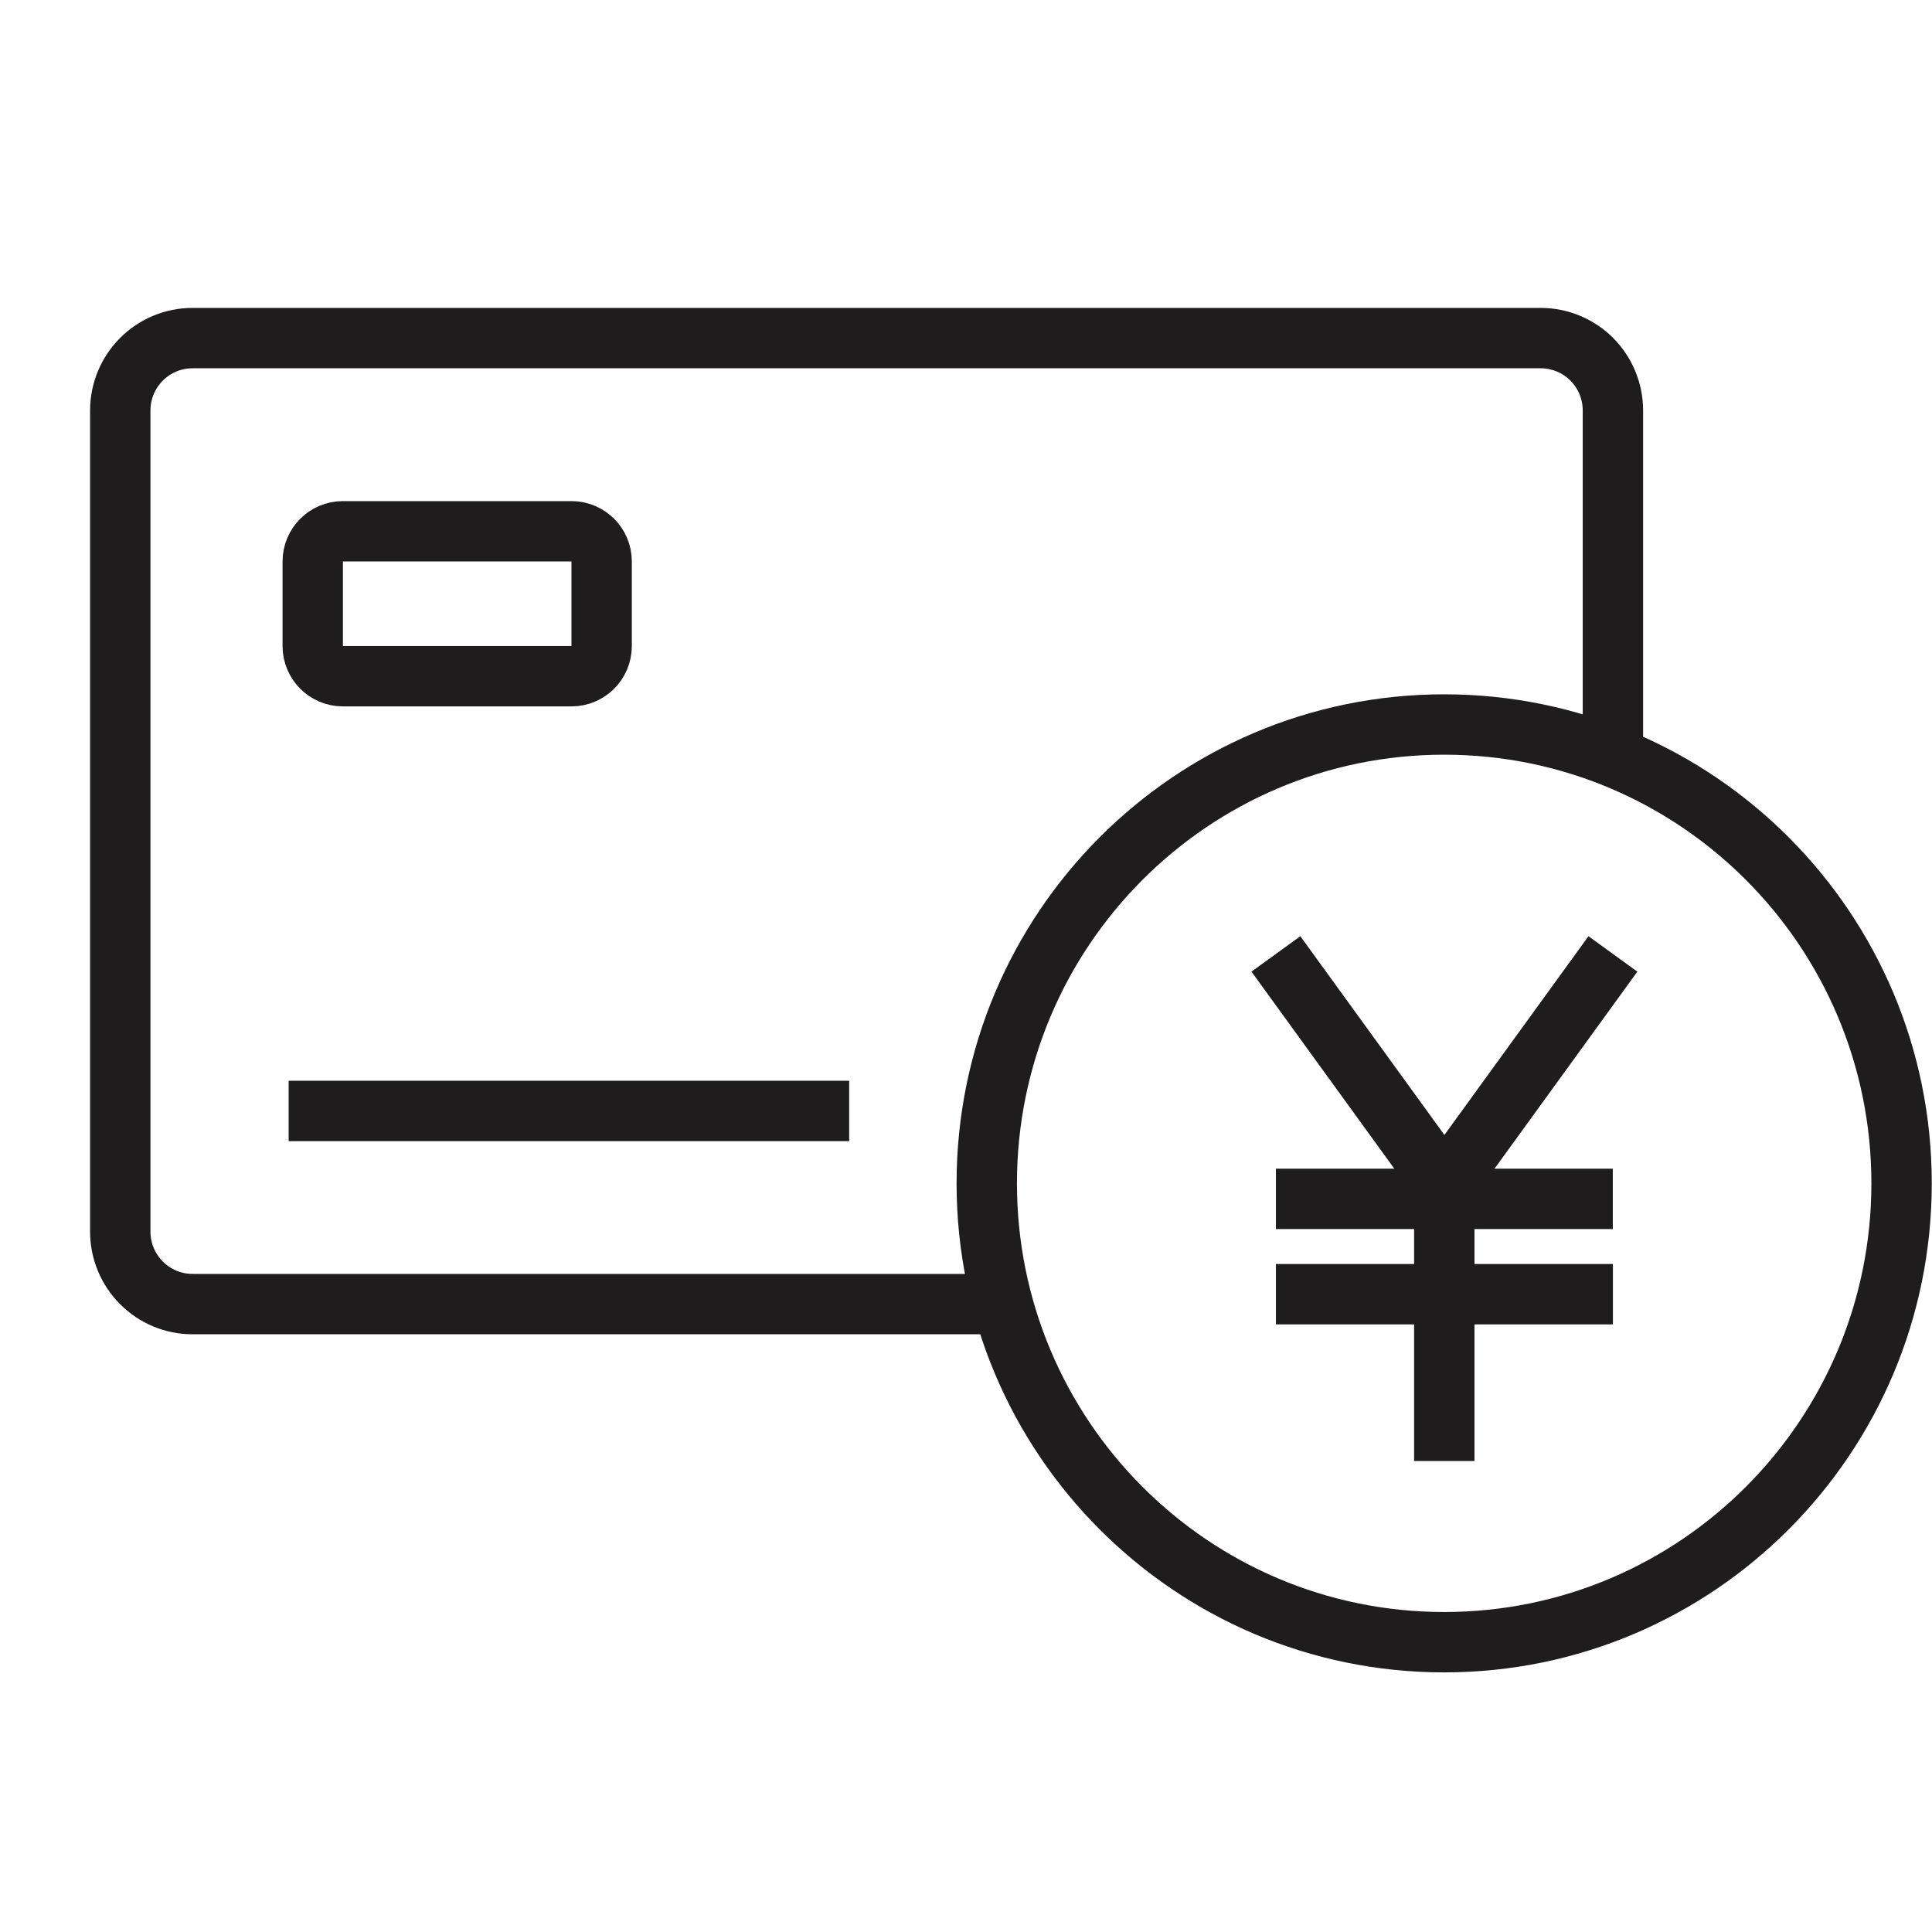 <svg width="32" height="32" viewBox="0 0 32 32" fill="none" xmlns="http://www.w3.org/2000/svg">
<g id="calculator_icon_card 1" clip-path="url(#clip0_3900_6227)">
<g id="&#227;&#130;&#176;&#227;&#131;&#171;&#227;&#131;&#188;&#227;&#131;&#151; 49115">
<path id="&#227;&#131;&#145;&#227;&#130;&#185; 45600" d="M16.613 21.6H3.188C2.871 21.6 2.567 21.473 2.343 21.248C2.118 21.023 1.992 20.718 1.992 20.4V6.8C1.992 6.481 2.118 6.176 2.343 5.951C2.567 5.726 2.871 5.6 3.188 5.6H25.519C25.836 5.6 26.14 5.726 26.365 5.951C26.589 6.176 26.715 6.481 26.715 6.8V12.533" stroke="#1F1C1D"/>
<path id="&#233;&#149;&#183;&#230;&#150;&#185;&#229;&#189;&#162; 29505" d="M9.466 8.8H5.678C5.403 8.8 5.18 9.024 5.18 9.3V10.7C5.18 10.976 5.403 11.2 5.678 11.2H9.466C9.742 11.2 9.965 10.976 9.965 10.7V9.3C9.965 9.024 9.742 8.8 9.466 8.8Z" stroke="#1F1C1D"/>
<path id="&#231;&#183;&#154; 2029" d="M4.781 18.401H14.065" stroke="#1F1C1D"/>
<path id="&#230;&#165;&#149;&#229;&#134;&#134;&#229;&#189;&#162; 464" d="M23.92 27.2C28.104 27.2 31.496 23.797 31.496 19.6C31.496 15.403 28.104 12 23.92 12C19.736 12 16.344 15.403 16.344 19.6C16.344 23.797 19.736 27.2 23.92 27.2Z" stroke="#1F1C1D"/>
<path id="&#227;&#131;&#145;&#227;&#130;&#185; 45601" d="M26.715 15.8L23.924 19.65L21.133 15.8" stroke="#1F1C1D" stroke-miterlimit="10"/>
<path id="&#231;&#183;&#154; 2030" d="M21.133 19.857H23.924" stroke="#1F1C1D"/>
<path id="&#231;&#183;&#154; 2031" d="M23.922 19.857H26.713" stroke="#1F1C1D"/>
<path id="&#231;&#183;&#154; 2032" d="M21.133 21.436H26.715" stroke="#1F1C1D"/>
<path id="&#231;&#183;&#154; 2033" d="M23.922 19.157V24.199" stroke="#1F1C1D"/>
</g>
</g>
<defs>
<clipPath id="clip0_3900_6227">
<rect width="32" height="32" fill="white"/>
</clipPath>
</defs>
</svg>
